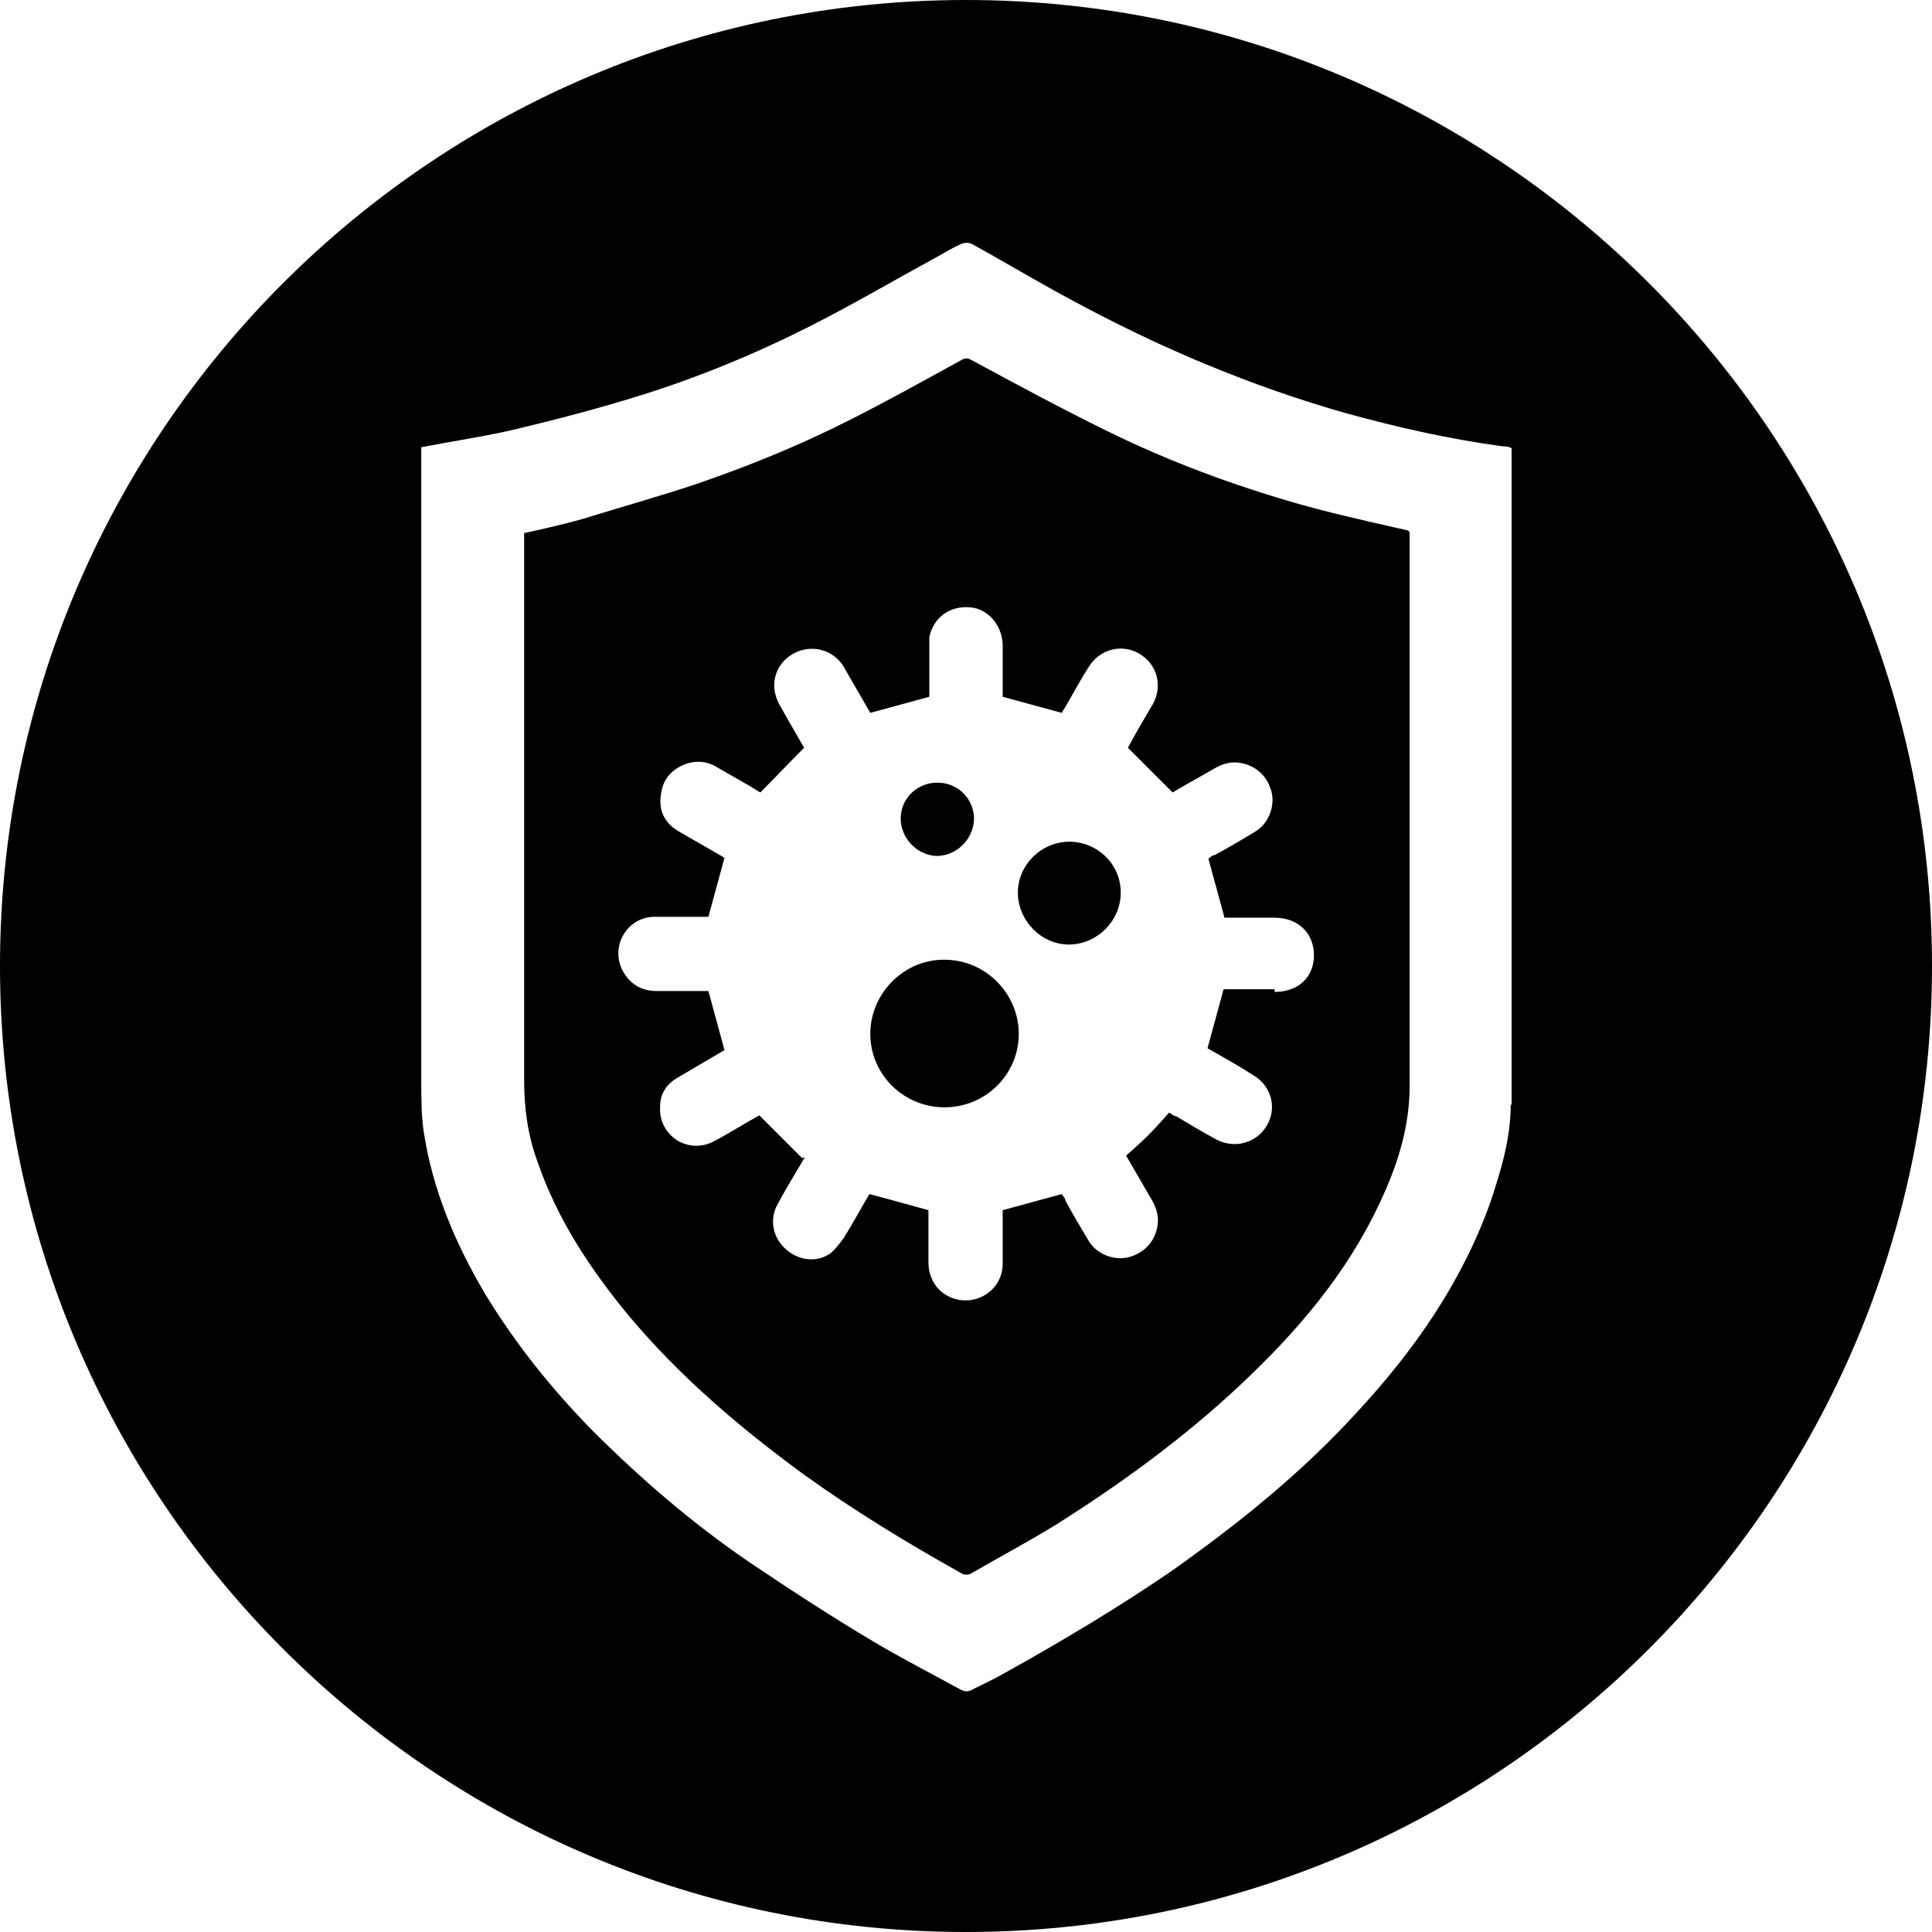<svg viewBox="0 0 216 216" version="1.1" xmlns="http://www.w3.org/2000/svg" id="Icon">
  <defs>
    <style>
      .cls-1 {
        fill: #000;
        stroke-width: 0px;
      }
    </style>
  </defs>
  <path d="M105.5,107.3c-4.5,0-8.2,3.8-8.2,8.3s3.7,8.2,8.3,8.2,8.3-3.7,8.3-8.2-3.7-8.3-8.3-8.3h-.1Z" class="cls-1"></path>
  <path d="M119.6,94.1c-3.2,0-5.8,2.6-5.8,5.7s2.6,5.8,5.7,5.8,5.8-2.6,5.8-5.8-2.6-5.7-5.8-5.7h.1Z" class="cls-1"></path>
  <path d="M104.7,95.7c2.2,0,4.1-1.8,4.2-4.1,0-2.3-1.8-4.1-4.1-4.1s-4.1,1.8-4.1,4,1.8,4.1,4,4.2Z" class="cls-1"></path>
  <path d="M108,0C48.4,0,0,48.4,0,108s48.4,108,108,108,108-48.4,108-108S167.6,0,108,0ZM168.9,123.5c0,3.8-1.1,7.4-2.3,11-3.2,8.9-8.5,16.5-14.9,23.4-6.2,6.8-13.3,12.5-20.8,17.8-6,4.1-12.2,7.8-18.5,11.3-1.2.7-2.5,1.3-3.7,1.9-.5.3-.9.2-1.3,0-3.3-1.8-6.6-3.5-9.8-5.4-4.7-2.8-9.3-5.8-13.9-8.9-6.3-4.3-12.1-9.3-17.5-14.7-4.6-4.7-8.6-9.7-12-15.3-3.3-5.6-5.8-11.5-6.8-17.9-.3-1.9-.3-3.9-.3-5.8V50c3.6-.7,7.1-1.2,10.5-2,4.6-1.1,9.2-2.3,13.7-3.7,6.8-2.1,13.3-4.8,19.6-8,4.7-2.4,9.3-5.1,13.9-7.6.9-.5,1.7-1,2.6-1.4.4-.2,1-.2,1.3,0,2.2,1.2,4.4,2.5,6.7,3.8,6.3,3.6,12.8,6.9,19.6,9.7,5.1,2.1,10.2,3.9,15.5,5.4,5.8,1.6,11.6,2.9,17.5,3.7.3,0,.6,0,1,.2v73.7-.3Z" class="cls-1"></path>
  <path d="M157.4,59.3s-8.2-1.8-12-2.9c-7.4-2.1-14.7-4.8-21.6-8.2-5.1-2.5-10.1-5.2-15.1-7.9-.5-.3-.8-.3-1.3,0-4.2,2.3-8.3,4.6-12.5,6.7-5.5,2.8-11.2,5.1-17,7.1-4.2,1.4-8.5,2.6-12.7,3.9-2.1.6-4.3,1.1-6.6,1.6v61.1c0,3.2.4,6.2,1.5,9.2,2.2,6.4,5.9,12,10.2,17.2,5.7,6.8,12.4,12.5,19.5,17.7,5.7,4.1,11.6,7.7,17.7,11.1.3.2.8.2,1.1,0,3.1-1.8,6.3-3.5,9.4-5.4,7.3-4.6,14.3-9.7,20.6-15.6,6.3-5.9,11.9-12.4,15.6-20.3,2-4.2,3.4-8.5,3.4-13.2v-61.9l-.2-.2ZM142.5,110.6h-5.7c-.6,2.2-1.2,4.4-1.8,6.6,1.6.9,3.4,1.9,5.1,3,1.7,1,2.4,2.8,2,4.5-.7,2.7-3.6,4-6.1,2.7-1.5-.8-3-1.7-4.5-2.6-.3,0-.5-.3-.8-.4-.8.9-1.5,1.7-2.3,2.5s-1.6,1.5-2.5,2.3c1,1.7,1.9,3.3,2.9,5,.5.9.8,1.8.6,2.9-.3,1.8-1.6,3.1-3.4,3.5-1.6.3-3.4-.4-4.3-1.9s-1.8-3-2.6-4.5c0-.3-.3-.5-.4-.7-2.2.6-4.4,1.2-6.6,1.8v6c0,2-1.4,3.6-3.3,4s-3.9-.6-4.6-2.3c-.3-.6-.4-1.3-.4-2v-5.7c-2.2-.6-4.3-1.2-6.6-1.8-.9,1.5-1.8,3.2-2.8,4.8-.4.6-.9,1.2-1.4,1.7-1.5,1.2-3.6,1-5.1-.3s-1.9-3.3-1-5c.8-1.5,1.7-3,2.6-4.5.2-.3.3-.6.5-.8,0,0-.2,0-.3.1l-4.8-4.8c-1.5.8-3.2,1.9-4.9,2.8-1.4.8-2.9.8-4.3,0-1.3-.9-2-2.2-1.9-3.8,0-1.5.8-2.6,2.1-3.3,1.7-1,3.4-2,5.1-3-.6-2.2-1.2-4.4-1.8-6.6h-5.8c-1.7,0-3-.8-3.8-2.3-1.4-2.7.5-6,3.6-6h6c.6-2.2,1.2-4.4,1.8-6.6-1.7-1-3.5-2-5.2-3-1.5-.9-2.2-2.3-1.9-4.1.2-1.7,1.2-2.8,2.8-3.4,1.2-.4,2.4-.3,3.5.4,1.7,1,3.4,1.9,4.8,2.8,1.7-1.7,3.2-3.3,4.9-5-.8-1.4-1.8-3.1-2.8-4.9-1-1.9-.6-4,1.1-5.3,2-1.5,4.8-1,6.1,1.1,1,1.7,2,3.5,3,5.2,2.2-.6,4.4-1.2,6.6-1.8v-5.1c0-.5,0-1.1,0-1.6.5-2.2,2.3-3.5,4.6-3.3,2,.2,3.5,2,3.6,4.1v5.9c2.2.6,4.4,1.2,6.6,1.8,1-1.6,1.9-3.4,3-5.1,1.2-2,3.7-2.7,5.7-1.5s2.6,3.6,1.5,5.6c-1,1.7-2,3.4-2.8,4.9l5,5c1.3-.8,3-1.7,4.7-2.7.9-.5,1.8-.8,2.9-.6,1.8.3,3.1,1.6,3.5,3.4.3,1.6-.4,3.4-1.9,4.3s-3,1.8-4.5,2.6c-.3,0-.5.3-.7.4.6,2.2,1.2,4.4,1.8,6.6h5.6c2.6,0,4.4,1.7,4.4,4.2s-1.8,4.1-4.4,4.1v-.2Z" class="cls-1"></path>
</svg>
